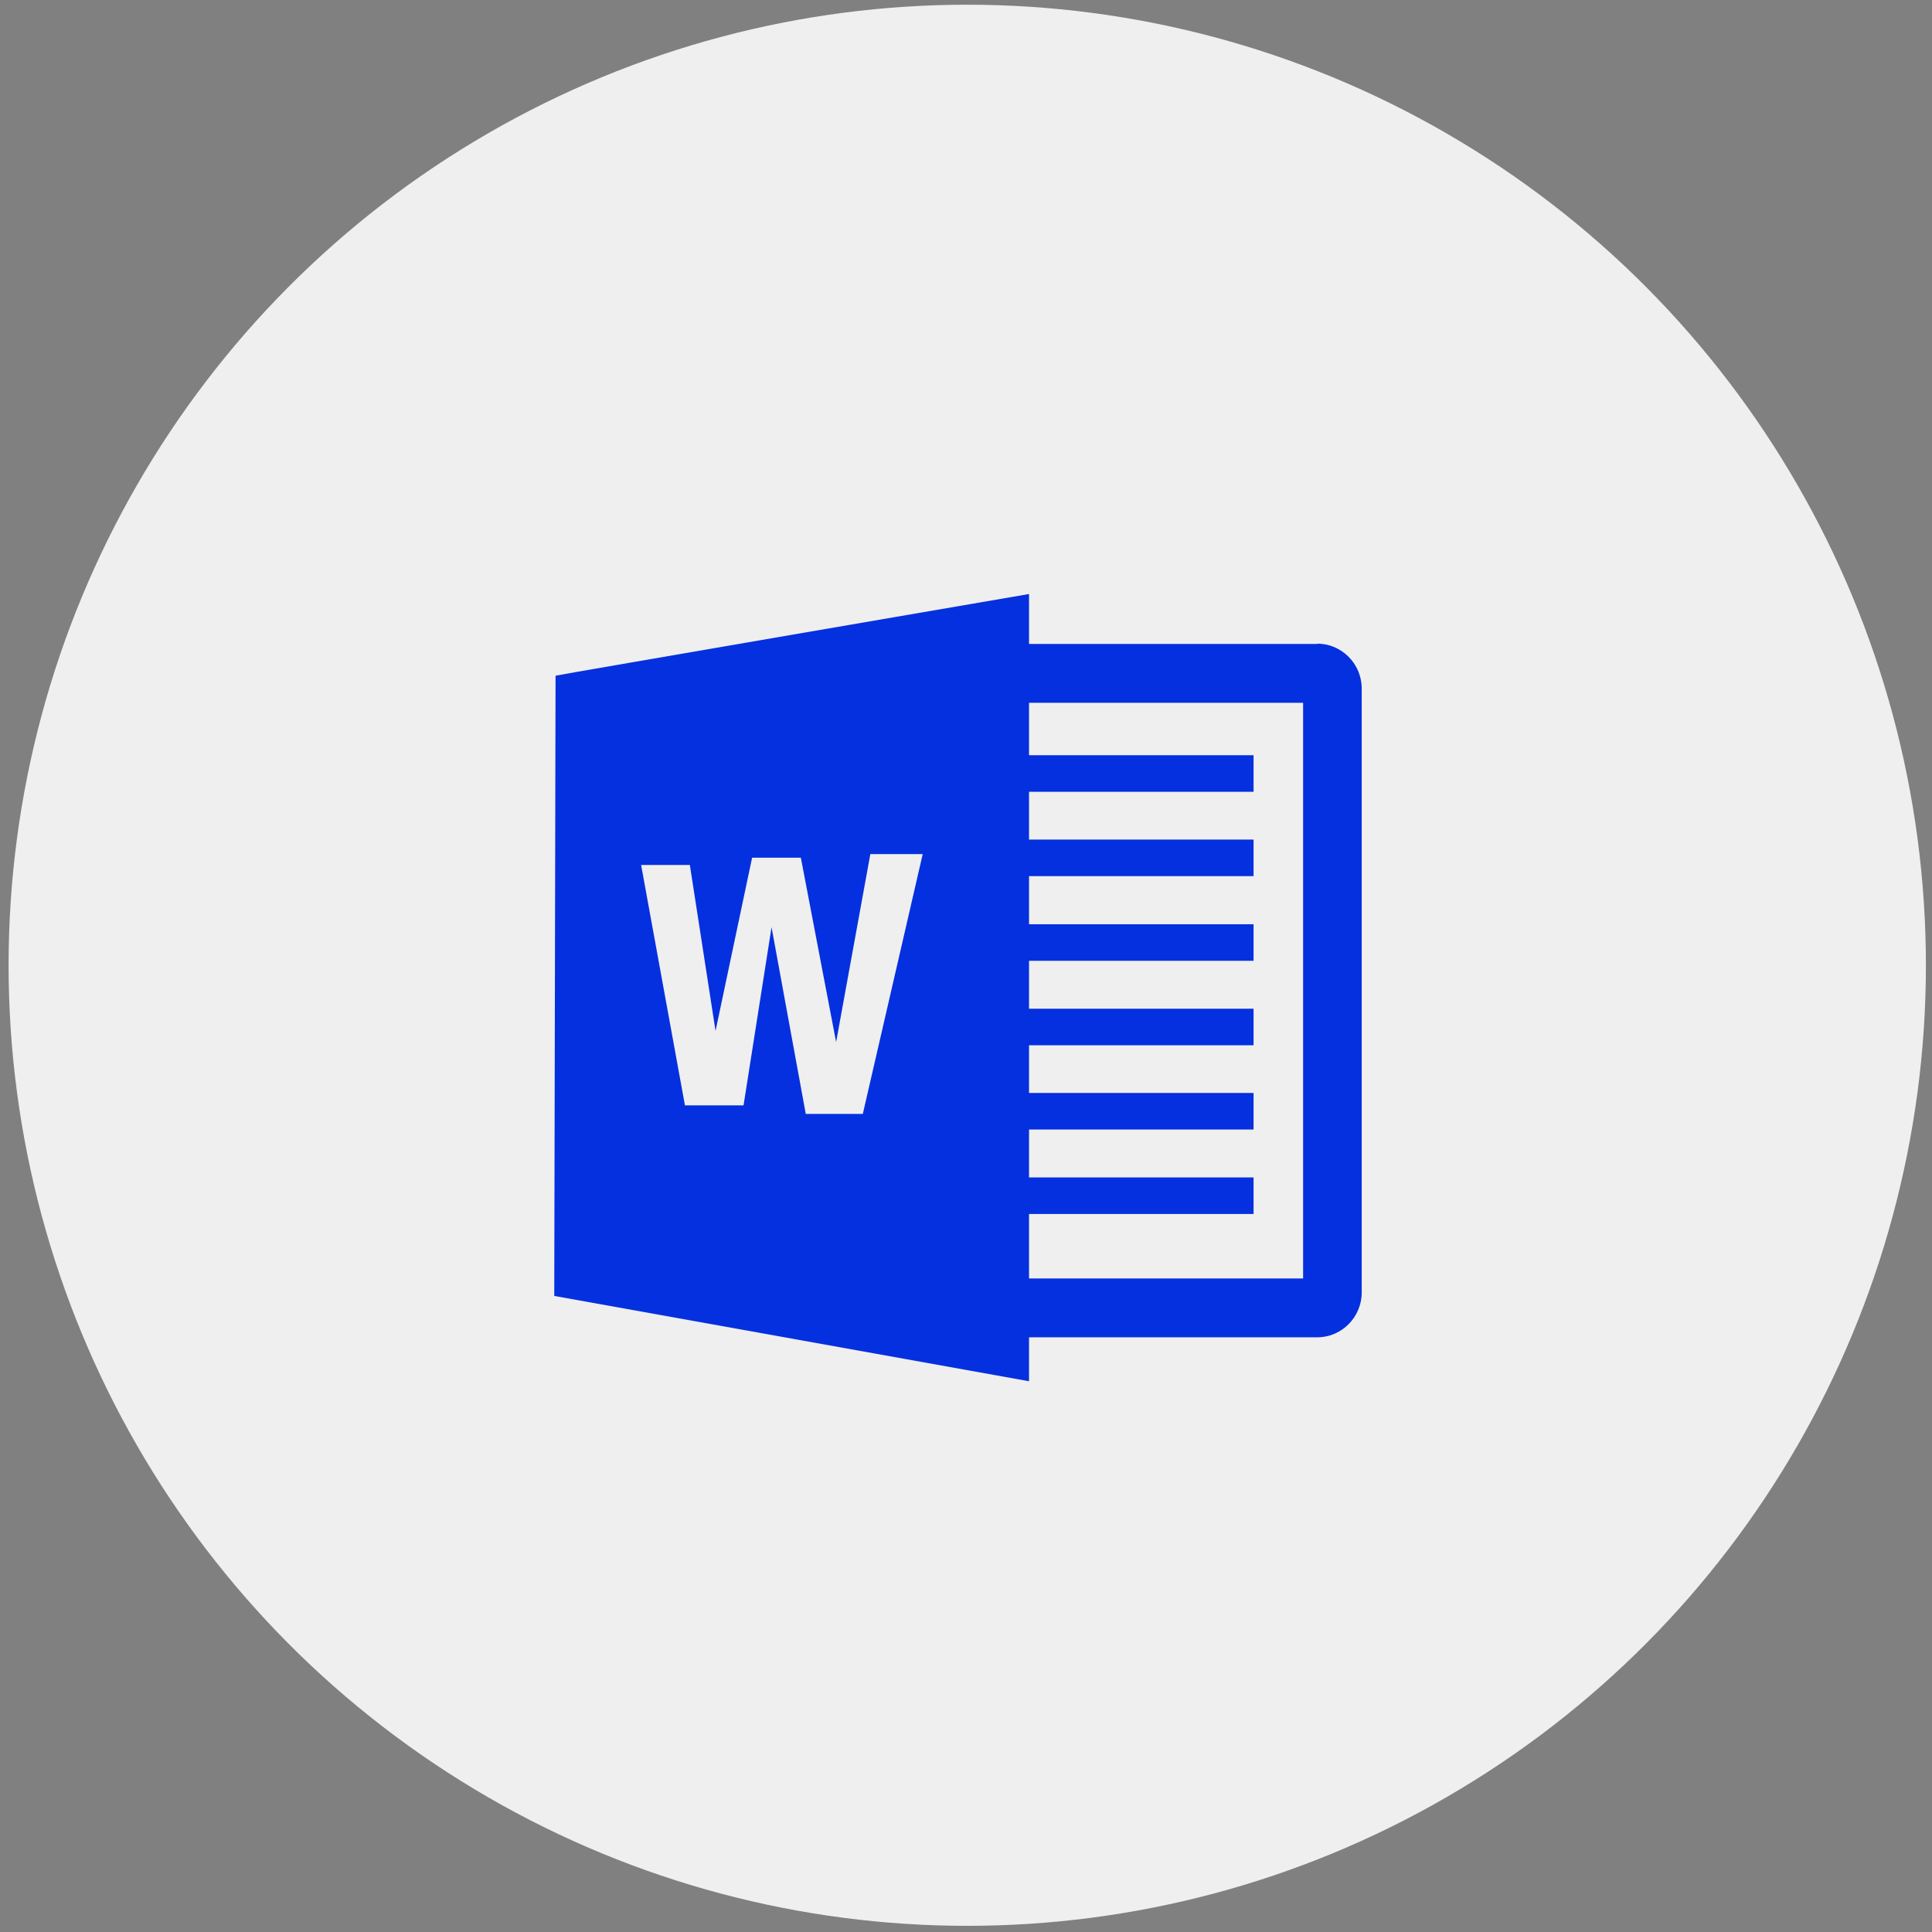 <svg width="141" height="141" viewBox="0 0 141 141" fill="none" xmlns="http://www.w3.org/2000/svg">
<rect x="0" y="0" width="141" height="141" fill="#808080" stroke="none"/>
<ellipse cx="70.591" cy="70.447" rx="69.964" ry="70.103" fill="#EFEFEF"/>
<path d="M40.545 49.332L40.45 94.579L75.1 100.805V43.352C75.1 43.352 40.81 49.237 40.545 49.313V49.332ZM62.989 81.294H58.806L56.309 67.669L54.265 80.67H49.988L46.79 63.127H50.347L52.221 75.239L54.889 62.597H58.447L61.021 76.052L63.519 62.332H67.341L62.97 81.294H62.989Z" fill="#0530DF"/>
<path d="M91.487 55.117H71.087V57.785H91.487V55.117Z" fill="#0530DF"/>
<path d="M91.487 61.273H71.087V63.942H91.487V61.273Z" fill="#0530DF"/>
<path d="M91.487 67.453H71.087V70.121H91.487V67.453Z" fill="#0530DF"/>
<path d="M91.487 73.617H71.087V76.285H91.487V73.617Z" fill="#0530DF"/>
<path d="M91.487 79.766H71.087V82.434H91.487V79.766Z" fill="#0530DF"/>
<path d="M91.487 85.93H71.087V88.598H91.487V85.93Z" fill="#0530DF"/>
<path d="M96.144 46.995H68.591V51.291H95.103V93.303H69.594V97.598H96.144C97.923 97.598 99.38 96.122 99.38 94.325V50.25C99.38 48.453 97.923 46.977 96.144 46.977V46.995Z" fill="#0530DF"/>
</svg>
